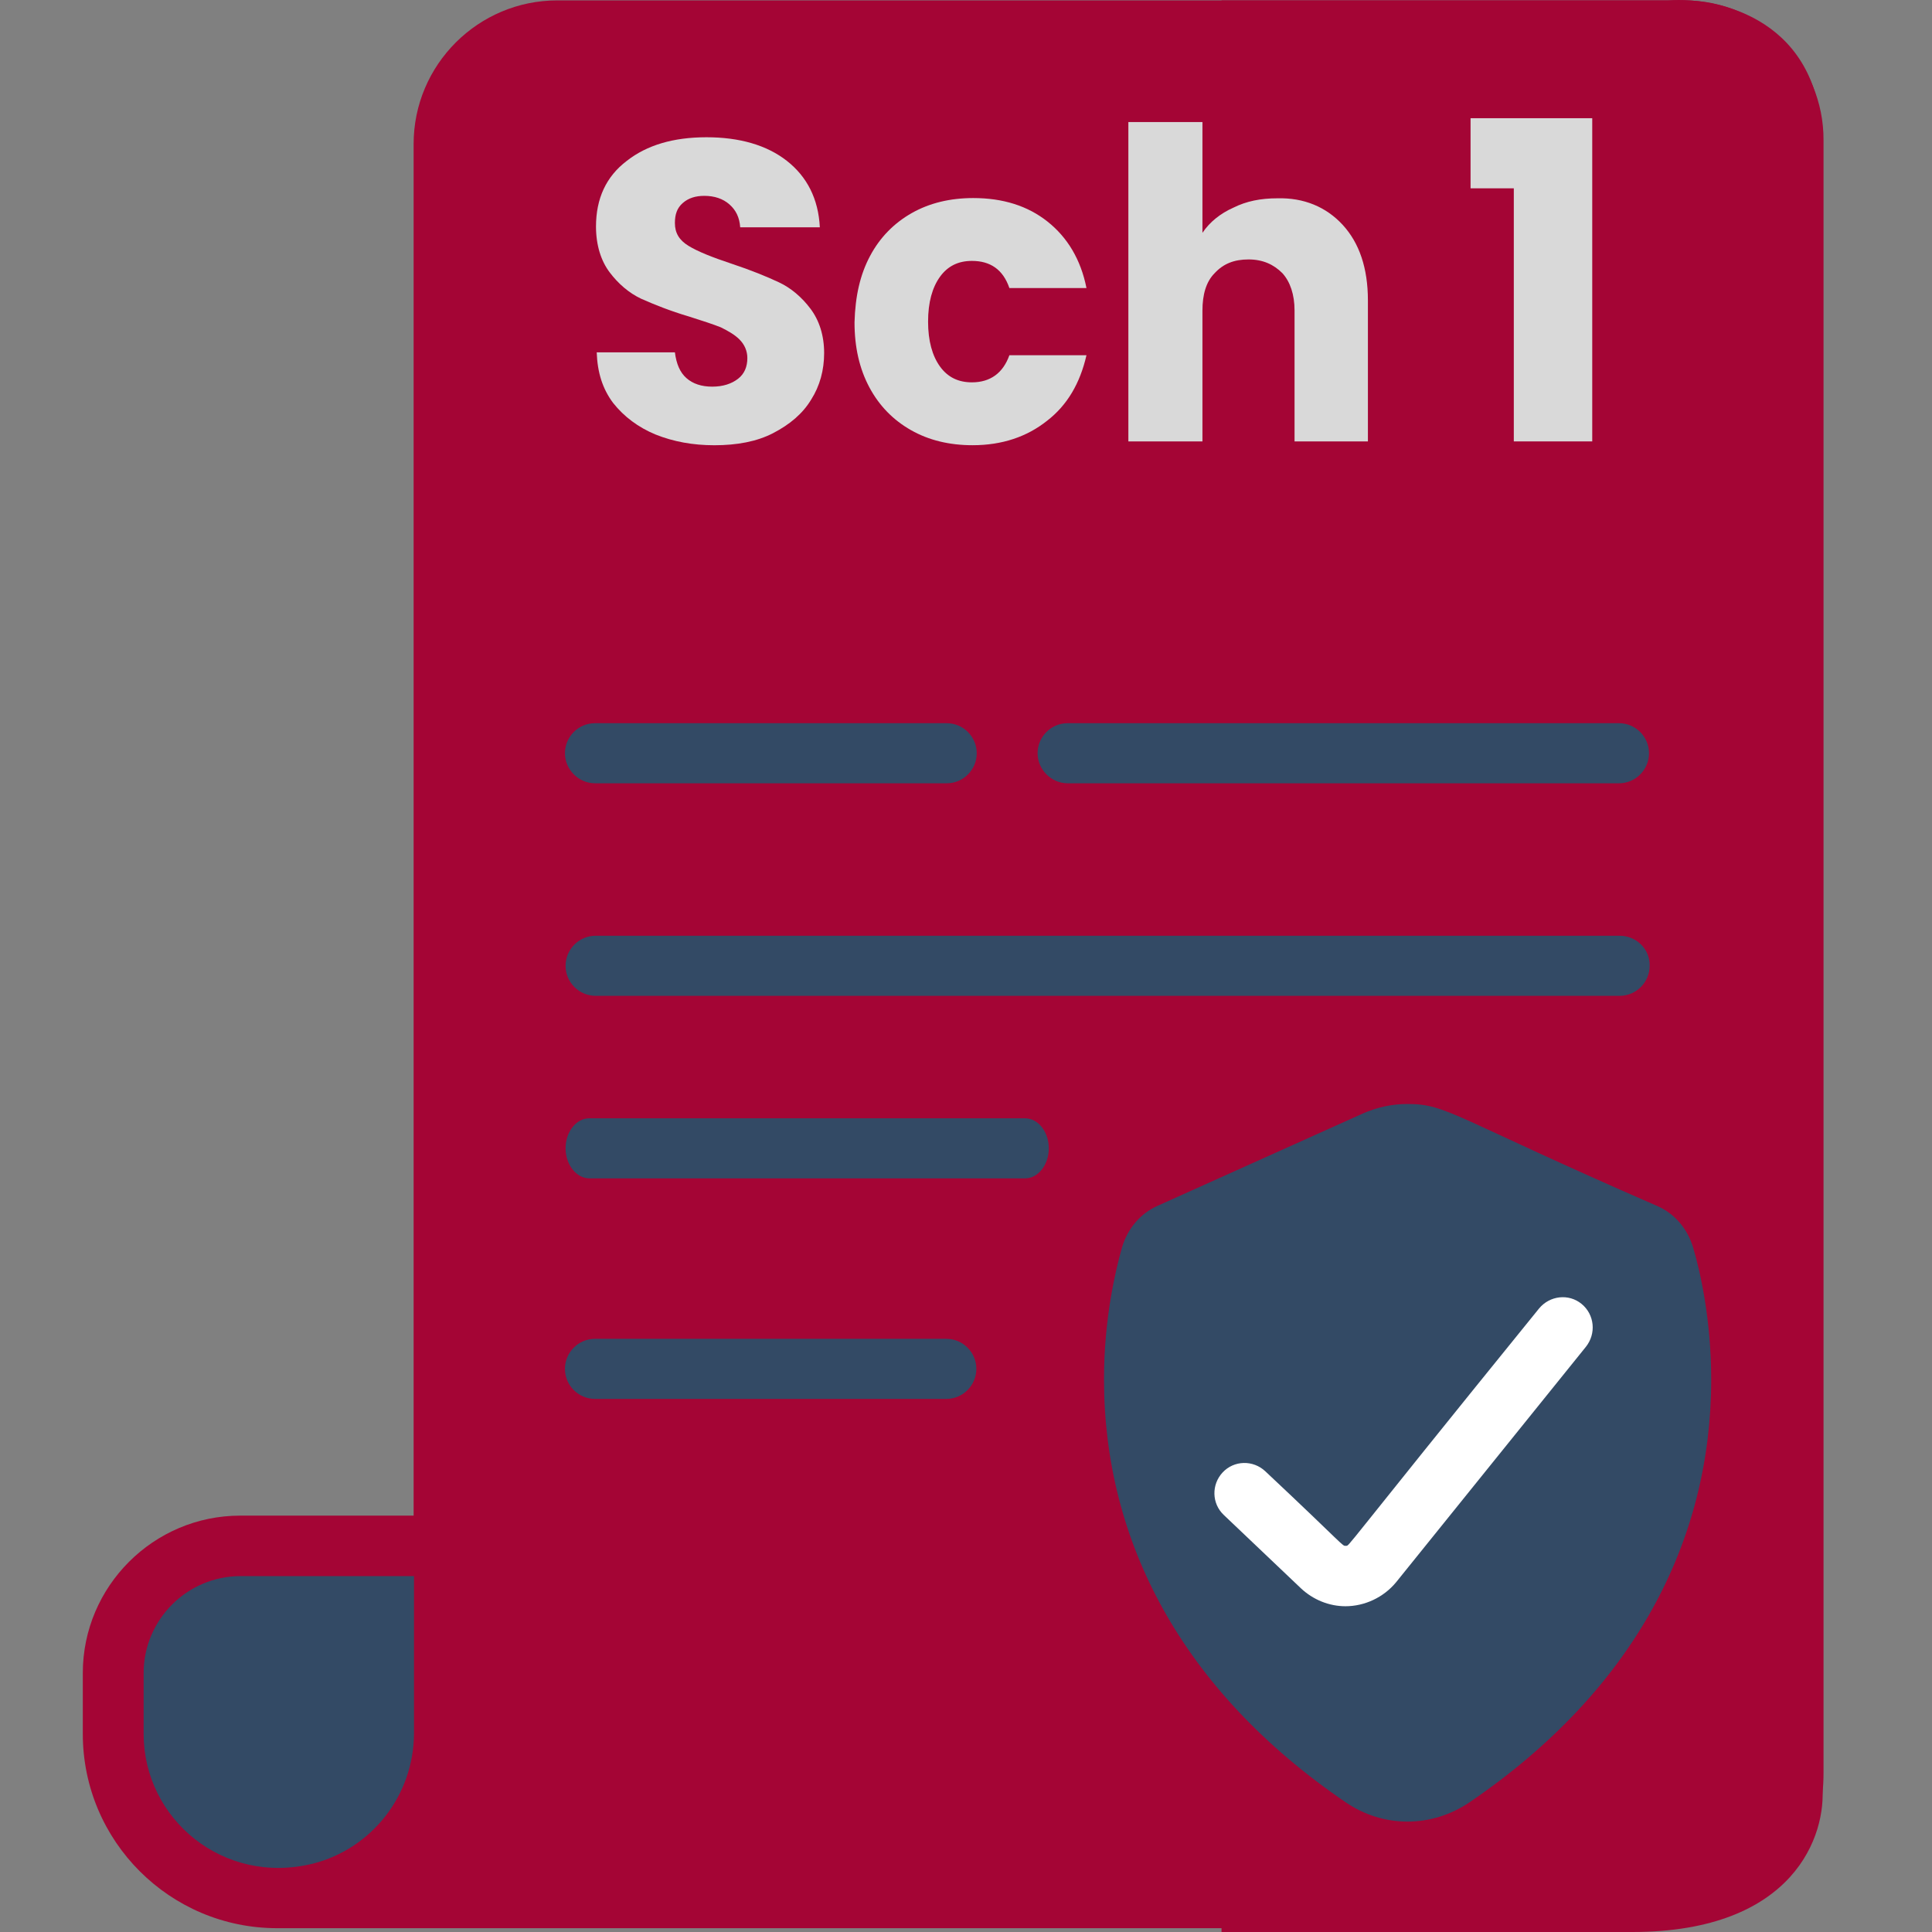 <svg width="70" height="70" viewBox="0 0 70 70" fill="none" xmlns="http://www.w3.org/2000/svg">
<rect x="0" y="0" width="70" height="70" fill="#808080" stroke="none"/>
<path d="M16.918 62.112V56.119L14.918 56.224C12.713 56.155 7.974 56.141 6.651 56.637C4.998 57.257 2.794 59.806 4.654 65.248C6.142 69.601 14.116 68.633 16.918 68.105V62.112Z" fill="#334A65"/>
<path d="M61.028 0.014H20.194C17.328 0.014 14.986 2.342 14.986 5.221V54.914H8.704C5.562 54.914 3 57.477 3 60.618V62.822C3 66.707 6.155 69.862 10.04 69.862C26.793 69.862 46.576 69.862 58.259 69.862C62.557 69.862 66.07 68.54 66.07 64.228V5.084C66.084 2.287 63.811 0.014 61.028 0.014ZM11.349 67.52C8.084 68.333 5.204 65.895 5.204 62.822V60.618C5.204 58.689 6.775 57.105 8.717 57.105H15C15 57.119 15 57.119 15 57.133C15 57.367 15 54.584 15 62.809C14.986 65.082 13.443 66.983 11.349 67.52Z" fill="#A40535"/>
<path d="M44.258 0.014V70H59.137C65.033 70 66.186 66.464 66.025 64.696V5.249C66.025 0.73 62.306 -0.124 60.446 0.014H44.258Z" fill="#A40535"/>
<path d="M61.347 45.207C61.147 44.527 60.682 43.979 60.067 43.705C52.625 40.465 52.437 40 50.994 40C50.429 40 49.889 40.119 49.375 40.346L41.933 43.693C41.318 43.968 40.853 44.516 40.653 45.195C40.414 46.041 40 47.78 40 49.972C40 55.834 42.811 61.243 48.747 65.294C50.115 66.235 51.872 66.235 53.253 65.294C59.201 61.243 62 55.834 62 49.984C62 47.804 61.598 46.053 61.347 45.207Z" fill="#334A65"/>
<path d="M57.305 47.244C56.837 46.859 56.148 46.941 55.762 47.41C48.433 56.447 48.915 55.993 48.764 56.007C48.626 56.02 48.764 56.048 45.843 53.306C45.402 52.893 44.713 52.907 44.3 53.347C43.887 53.788 43.901 54.477 44.341 54.891L47.138 57.55C47.579 57.963 48.157 58.197 48.75 58.197C49.439 58.197 50.128 57.88 50.582 57.329L57.457 48.801C57.843 48.319 57.774 47.63 57.305 47.244Z" fill="white"/>
<path d="M58.682 33.904H21.581C20.974 33.904 20.492 34.4 20.492 34.993C20.492 35.599 20.988 36.081 21.581 36.081H58.682C59.288 36.081 59.77 35.585 59.77 34.993C59.784 34.386 59.288 33.904 58.682 33.904Z" fill="#334A65"/>
<path d="M58.659 26.203H38.682C38.076 26.203 37.594 26.699 37.594 27.291C37.594 27.884 38.09 28.38 38.682 28.38H58.659C59.265 28.38 59.747 27.884 59.747 27.291C59.747 26.699 59.265 26.203 58.659 26.203Z" fill="#334A65"/>
<path d="M37.14 40.518H21.352C20.873 40.518 20.492 41.014 20.492 41.606C20.492 42.198 20.884 42.694 21.352 42.694H37.14C37.619 42.694 38 42.198 38 41.606C38 41.014 37.619 40.518 37.14 40.518Z" fill="#334A65"/>
<path d="M34.301 26.203H21.557C20.951 26.203 20.469 26.699 20.469 27.291C20.469 27.884 20.965 28.38 21.557 28.38H34.301C34.907 28.38 35.389 27.884 35.389 27.291C35.389 26.699 34.907 26.203 34.301 26.203Z" fill="#334A65"/>
<path d="M34.287 48.508H21.557C20.951 48.508 20.469 49.004 20.469 49.596C20.469 50.202 20.965 50.685 21.557 50.685H34.287C34.893 50.685 35.375 50.189 35.375 49.596C35.375 49.004 34.893 48.508 34.287 48.508Z" fill="#334A65"/>
<path d="M23.751 15.743C23.127 15.485 22.608 15.096 22.218 14.604C21.828 14.086 21.646 13.491 21.62 12.766H24.453C24.505 13.18 24.635 13.491 24.869 13.698C25.103 13.905 25.415 14.009 25.805 14.009C26.195 14.009 26.507 13.905 26.741 13.724C26.974 13.543 27.078 13.284 27.078 12.973C27.078 12.714 26.974 12.481 26.793 12.3C26.611 12.119 26.377 11.989 26.117 11.86C25.857 11.756 25.467 11.627 24.973 11.471C24.271 11.264 23.699 11.031 23.231 10.824C22.79 10.617 22.4 10.28 22.088 9.866C21.776 9.452 21.594 8.882 21.594 8.209C21.594 7.199 21.958 6.397 22.712 5.827C23.439 5.257 24.401 4.973 25.597 4.973C26.793 4.973 27.78 5.257 28.508 5.827C29.236 6.397 29.652 7.199 29.704 8.235H26.819C26.793 7.873 26.663 7.614 26.429 7.406C26.195 7.199 25.883 7.096 25.519 7.096C25.207 7.096 24.947 7.173 24.739 7.355C24.531 7.536 24.453 7.769 24.453 8.08C24.453 8.442 24.609 8.701 24.947 8.908C25.285 9.115 25.805 9.322 26.507 9.555C27.209 9.788 27.78 10.021 28.222 10.229C28.664 10.436 29.054 10.772 29.366 11.187C29.678 11.601 29.86 12.145 29.86 12.792C29.86 13.413 29.704 13.983 29.392 14.475C29.08 14.993 28.612 15.381 28.014 15.692C27.416 16.003 26.689 16.132 25.883 16.132C25.103 16.132 24.401 16.003 23.751 15.743Z" fill="#D9D9D9"/>
<path d="M31.525 9.272C31.883 8.599 32.396 8.082 33.036 7.719C33.677 7.357 34.42 7.176 35.265 7.176C36.342 7.176 37.238 7.46 37.956 8.03C38.673 8.599 39.16 9.402 39.365 10.437H36.572C36.342 9.764 35.88 9.453 35.214 9.453C34.727 9.453 34.343 9.635 34.061 10.023C33.779 10.411 33.626 10.954 33.626 11.653C33.626 12.352 33.779 12.896 34.061 13.284C34.343 13.672 34.727 13.853 35.214 13.853C35.88 13.853 36.342 13.517 36.572 12.87H39.365C39.134 13.879 38.673 14.681 37.93 15.251C37.213 15.82 36.316 16.131 35.24 16.131C34.394 16.131 33.651 15.95 33.011 15.587C32.37 15.225 31.858 14.707 31.499 14.034C31.14 13.361 30.961 12.585 30.961 11.679C30.987 10.722 31.166 9.945 31.525 9.272Z" fill="#D9D9D9"/>
<path d="M48.65 8.149C49.249 8.801 49.562 9.713 49.562 10.886V15.994H46.904V11.251C46.904 10.677 46.747 10.208 46.461 9.895C46.148 9.583 45.757 9.4 45.236 9.4C44.714 9.4 44.323 9.557 44.011 9.895C43.698 10.208 43.567 10.677 43.567 11.251V15.994H40.883V4.422H43.567V8.436C43.828 8.045 44.219 7.732 44.688 7.524C45.157 7.289 45.679 7.185 46.278 7.185C47.242 7.159 48.05 7.497 48.65 8.149Z" fill="#D9D9D9"/>
<path d="M53.281 6.823V4.283H57.69V15.993H54.848V6.823H53.281Z" fill="#D9D9D9"/>
</svg>
